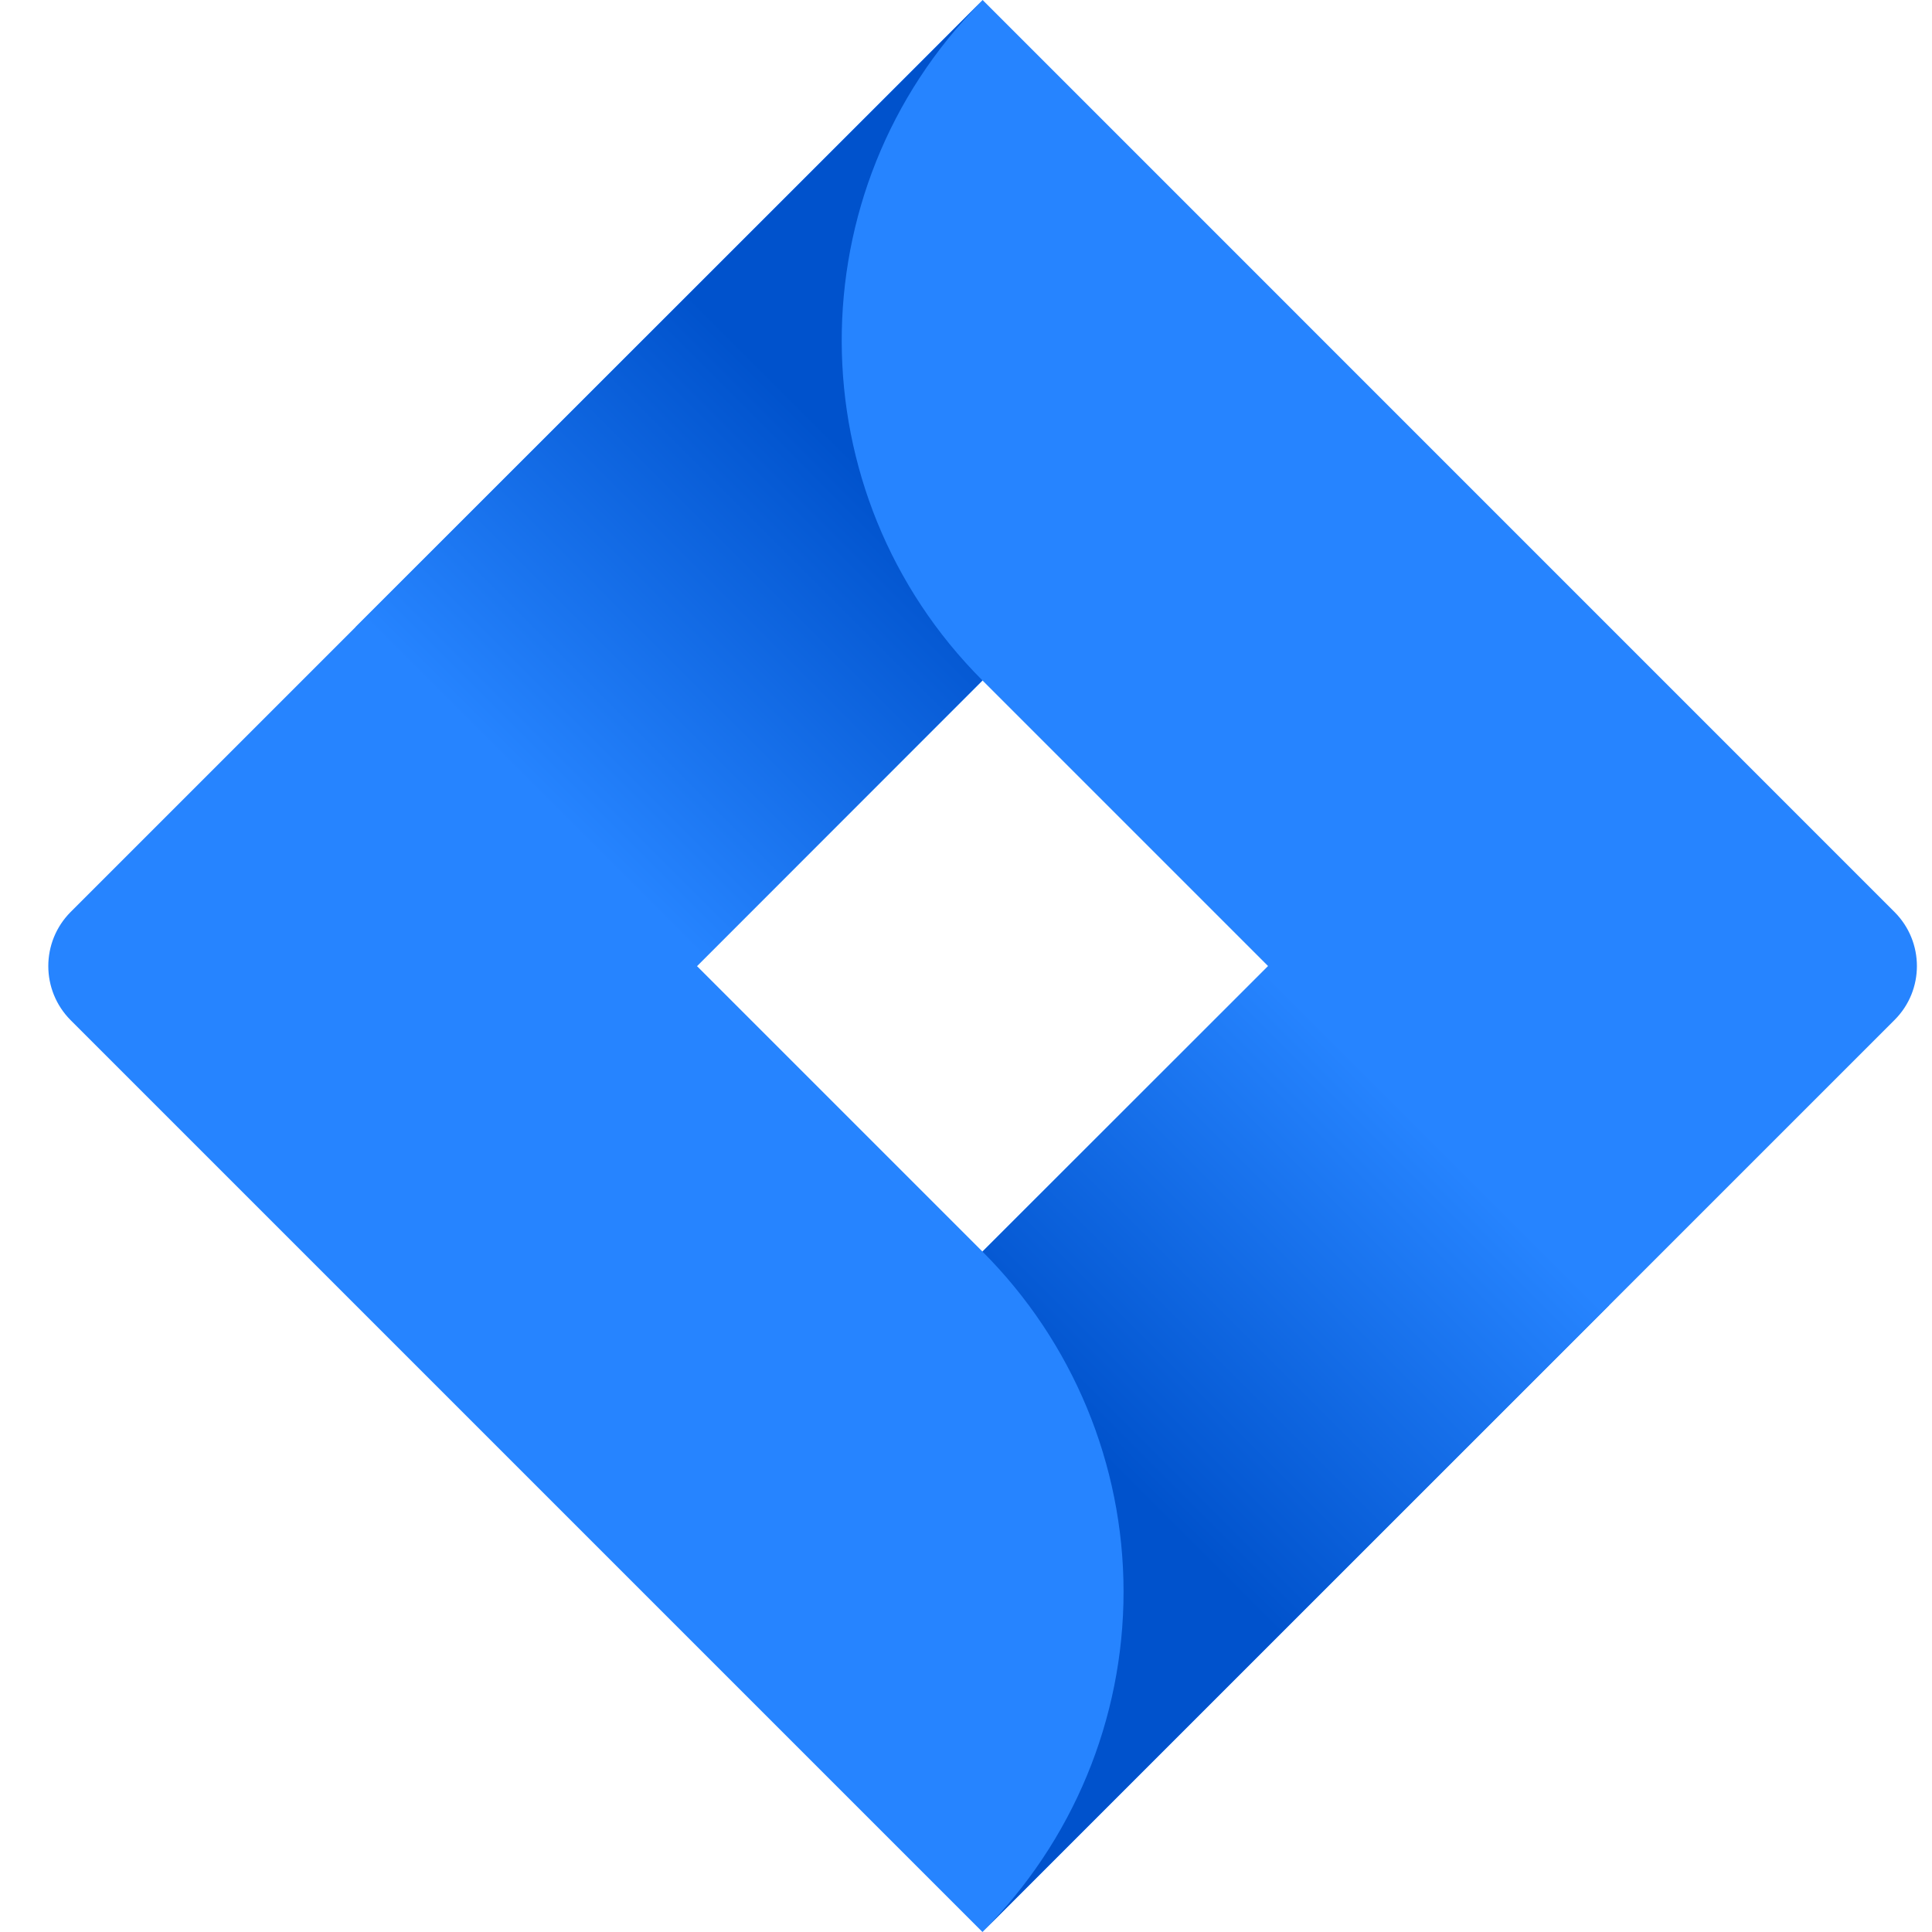 <svg width="40" height="40" viewBox="0 0 40 40" fill="none" xmlns="http://www.w3.org/2000/svg">
<path d="M39.224 18.882L22.012 1.668L20.344 0L1.462 18.882C0.846 19.501 0.846 20.502 1.462 21.121L13.299 32.958L20.341 40L39.224 21.118C39.842 20.502 39.842 19.501 39.224 18.882ZM20.341 25.913L14.43 20.002L20.341 14.088L26.255 20.002L20.341 25.913Z" fill="#2684FF"/>
<path d="M20.341 14.088C16.471 10.215 16.453 3.943 20.302 0.049L7.361 12.984L14.403 20.026L20.341 14.088Z" fill="url(#paint0_linear_1059_16989)"/>
<path d="M26.273 19.986L20.341 25.913C22.209 27.781 23.262 30.313 23.262 32.955C23.262 35.596 22.209 38.129 20.341 39.997L33.312 27.026C33.316 27.029 26.273 19.986 26.273 19.986Z" fill="url(#paint1_linear_1059_16989)"/>
<defs>
<linearGradient id="paint0_linear_1059_16989" x1="17.802" y1="9.59" x2="11.03" y2="16.36" gradientUnits="userSpaceOnUse">
<stop stop-color="#0052CC"/>
<stop offset="1" stop-color="#2684FF"/>
</linearGradient>
<linearGradient id="paint1_linear_1059_16989" x1="22.959" y1="30.343" x2="29.717" y2="23.585" gradientUnits="userSpaceOnUse">
<stop stop-color="#0052CC"/>
<stop offset="1" stop-color="#2684FF"/>
</linearGradient>
</defs>
</svg>
